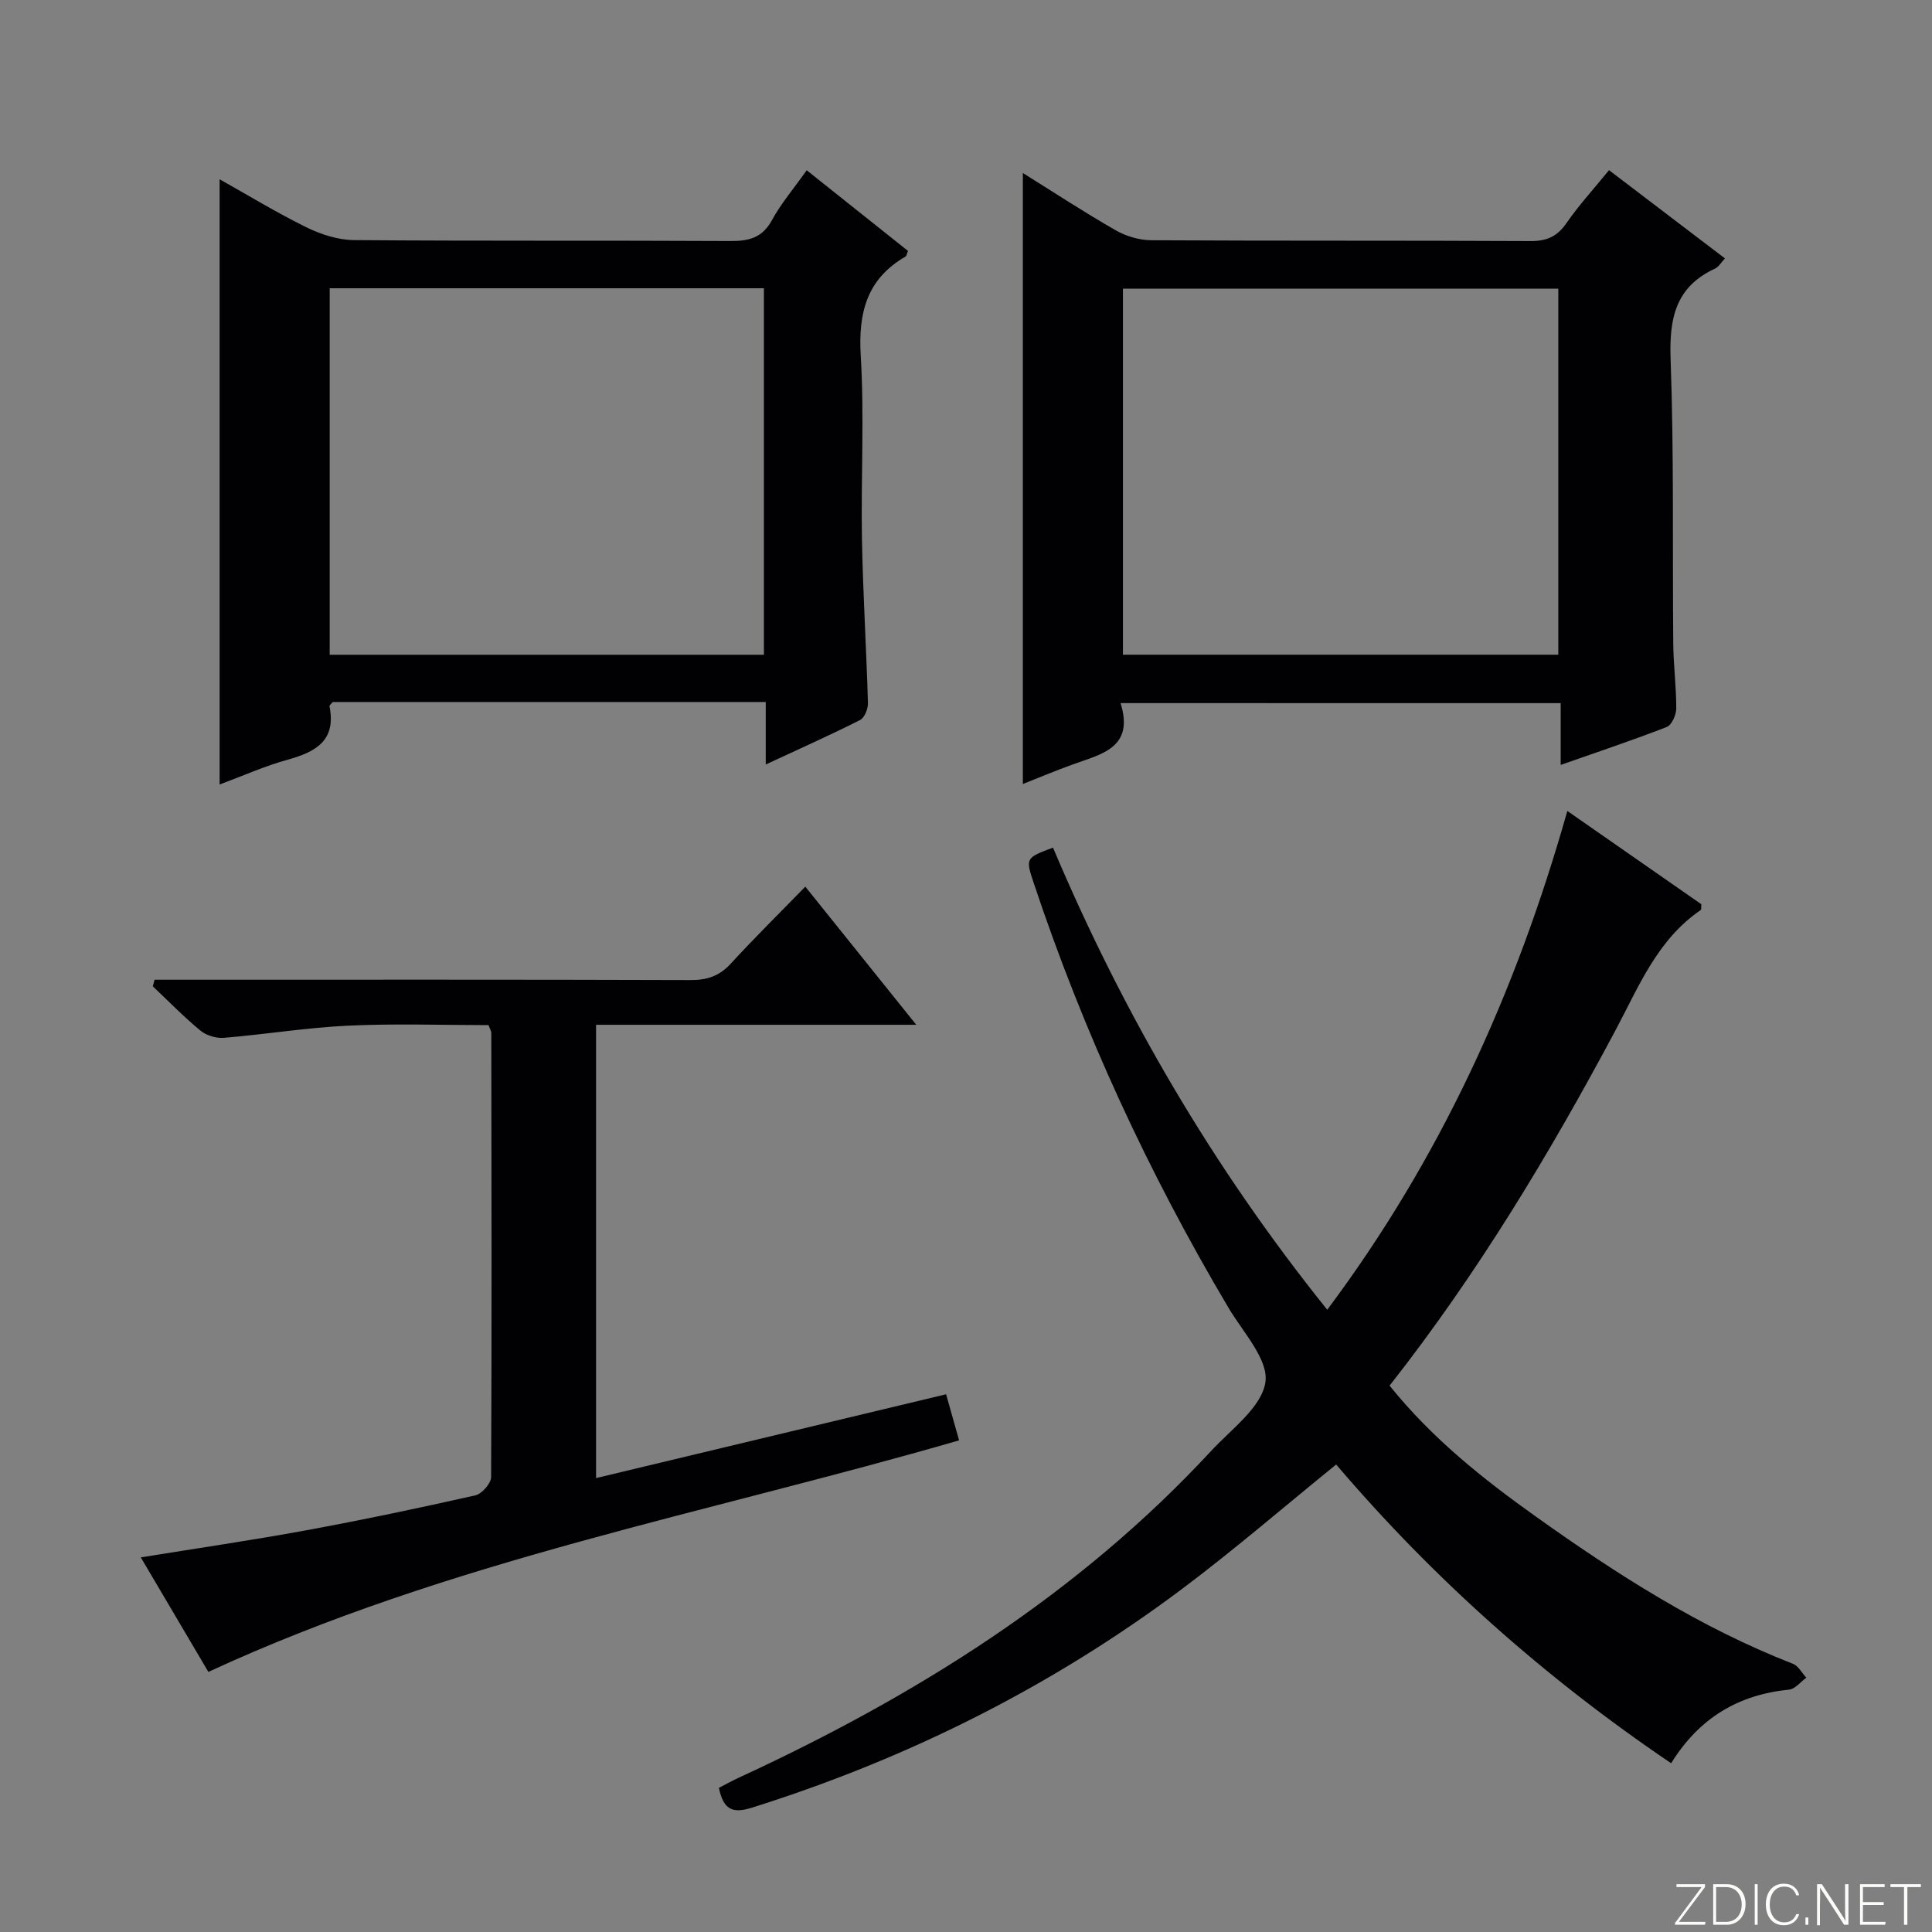 <svg enable-background="new 0 0 400 400" viewBox="0 0 400 400" xmlns="http://www.w3.org/2000/svg"><rect x="0" y="0" width="400" height="400" fill="#808080" stroke="none"/><g fill="#fbfcfa"><path d="m346.9 398 5.4-7.3h-5.2v-.6h5.9v.6l-5.4 7.2h5.5l-.1.6h-6.2v-.5z"/><path d="m354.7 390.1h2.8c2.3 0 3.9 1.6 3.9 4.1s-1.6 4.3-3.9 4.3h-2.8zm.6 7.8h2c2.2 0 3.3-1.6 3.3-3.6 0-1.8-1-3.6-3.3-3.6h-2z"/><path d="m363.9 390.1v8.4h-.6v-8.4z"/><path d="m372.5 396.3c-.4 1.3-1.4 2.3-3.2 2.3-2.4 0-3.7-1.9-3.7-4.3 0-2.3 1.2-4.3 3.7-4.3 1.8 0 2.9 1 3.2 2.4h-.6c-.4-1.1-1.1-1.8-2.5-1.8-2.1 0-3 1.9-3 3.7s.9 3.7 3 3.7c1.4 0 2.1-.7 2.5-1.7z"/><path d="m373.8 398.5v-1.5h.6v1.5z"/><path d="m376.2 398.5v-8.4h1c1.3 2 4.4 6.7 4.9 7.6-.1-1.2-.1-2.4-.1-3.8v-3.8h.7v8.4h-.9c-1.2-1.9-4.4-6.8-5-7.7.1 1.1 0 2.3 0 3.9v3.9h-.6z"/><path d="m390 394.4h-4.3v3.5h4.7l-.1.6h-5.2v-8.4h5.1v.6h-4.5v3.1h4.3v.7z"/><path d="m394.2 390.7h-2.8v-.6h6.3v.6h-2.8v7.8h-.7z"/></g><path d="m287.7 286.88c8.84 10.99 19.4 19.36 30.38 27.18 16.69 11.89 33.89 22.92 53.13 30.41 1.12.44 1.85 1.89 2.77 2.88-1.19.86-2.31 2.35-3.58 2.47-10.46 1.05-18.57 5.82-24.41 15.24-26.09-17.65-49.21-38.21-69.35-61.85-10.77 8.73-21.09 17.65-31.97 25.81-26.99 20.21-56.75 35.09-88.93 45.22-4.03 1.27-5.95.51-6.9-4.08 1.25-.65 2.63-1.42 4.06-2.08 36.57-16.88 70.29-37.9 97.89-67.72 4.18-4.51 10.44-9.03 11.2-14.2.68-4.68-4.67-10.37-7.67-15.44-16.51-27.84-30.01-57.05-40.25-87.76-1.78-5.32-1.76-5.33 3.94-7.47 14.49 34.27 33.07 66.18 56.78 95.68 23.35-31.21 39.04-65.57 49.71-103.27 9.47 6.59 18.66 12.99 27.74 19.31-.05.61.04 1.1-.13 1.21-8.96 6.11-12.8 15.8-17.62 24.86-13.64 25.56-28.53 50.36-46.79 73.6z" fill="#010103"/><path d="m232 145.57c2.89 9.26-3.95 10.55-9.87 12.69-3.54 1.28-7.02 2.74-10.36 4.06 0-42.29 0-84.12 0-126.5 6.32 3.94 12.66 8.1 19.22 11.86 2.17 1.24 4.92 2.05 7.41 2.06 26.16.15 52.32.03 78.48.17 3.36.02 5.52-.94 7.43-3.71 2.54-3.67 5.58-6.99 8.82-10.97 7.99 6.09 15.87 12.09 24 18.27-.75.79-1.27 1.74-2.05 2.11-8.17 3.77-9.5 10.29-9.2 18.7.71 19.64.37 39.31.55 58.97.04 4.48.64 8.96.62 13.43-.01 1.31-.94 3.41-1.98 3.81-7.07 2.75-14.27 5.15-21.95 7.85 0-4.53 0-8.47 0-12.79-30.27-.01-60.16-.01-91.12-.01zm.49-85.8v75.78h90.14c0-25.41 0-50.58 0-75.78-30.25 0-60.14 0-90.14 0z" fill="#010103"/><path d="m158.54 145.34c-30.5 0-60.13 0-89.65 0-.31.4-.71.69-.67.89 1.42 7.07-2.81 9.44-8.64 11.05-4.74 1.31-9.28 3.35-14.11 5.14 0-41.95 0-83.33 0-125.3 5.96 3.34 11.84 6.93 17.99 9.95 3 1.47 6.52 2.61 9.81 2.64 25.99.21 51.99.05 77.99.19 3.84.02 6.57-.68 8.56-4.31 1.89-3.47 4.51-6.54 7.2-10.34 7.12 5.67 14.08 11.21 20.97 16.7-.26.61-.29 1.03-.5 1.16-8.05 4.65-9.82 11.66-9.28 20.59.76 12.62.02 25.32.25 37.98.21 11.3.91 22.59 1.24 33.89.03 1.19-.71 3.04-1.64 3.51-6.19 3.12-12.52 5.95-19.52 9.2 0-4.64 0-8.56 0-12.94zm-90.28-9.78h89.9c0-25.43 0-50.59 0-75.88-30.17 0-59.91 0-89.9 0z" fill="#010103"/><path d="m189.7 212.17c-22.8 0-44.37 0-66.29 0v93.85c24.06-5.76 47.98-11.49 72.47-17.35.94 3.32 1.81 6.43 2.69 9.54-52.18 15.12-105.52 24.84-155.43 47.94-4.52-7.67-9.12-15.45-13.99-23.71 11.74-1.9 22.98-3.54 34.14-5.59 11.75-2.16 23.46-4.62 35.12-7.25 1.35-.3 3.26-2.48 3.27-3.79.15-30.66.08-61.32.04-91.98 0-.3-.21-.61-.58-1.59-9.5 0-19.28-.35-29.03.11-8.6.4-17.15 1.81-25.74 2.52-1.6.13-3.64-.48-4.87-1.49-3.46-2.85-6.6-6.09-9.86-9.17.12-.46.24-.91.36-1.37h5.04c35.33 0 70.66-.05 105.99.07 3.44.01 5.96-.87 8.29-3.42 4.83-5.27 9.94-10.3 15.41-15.92 7.62 9.47 14.87 18.5 22.97 28.6z" fill="#010103"/></svg>